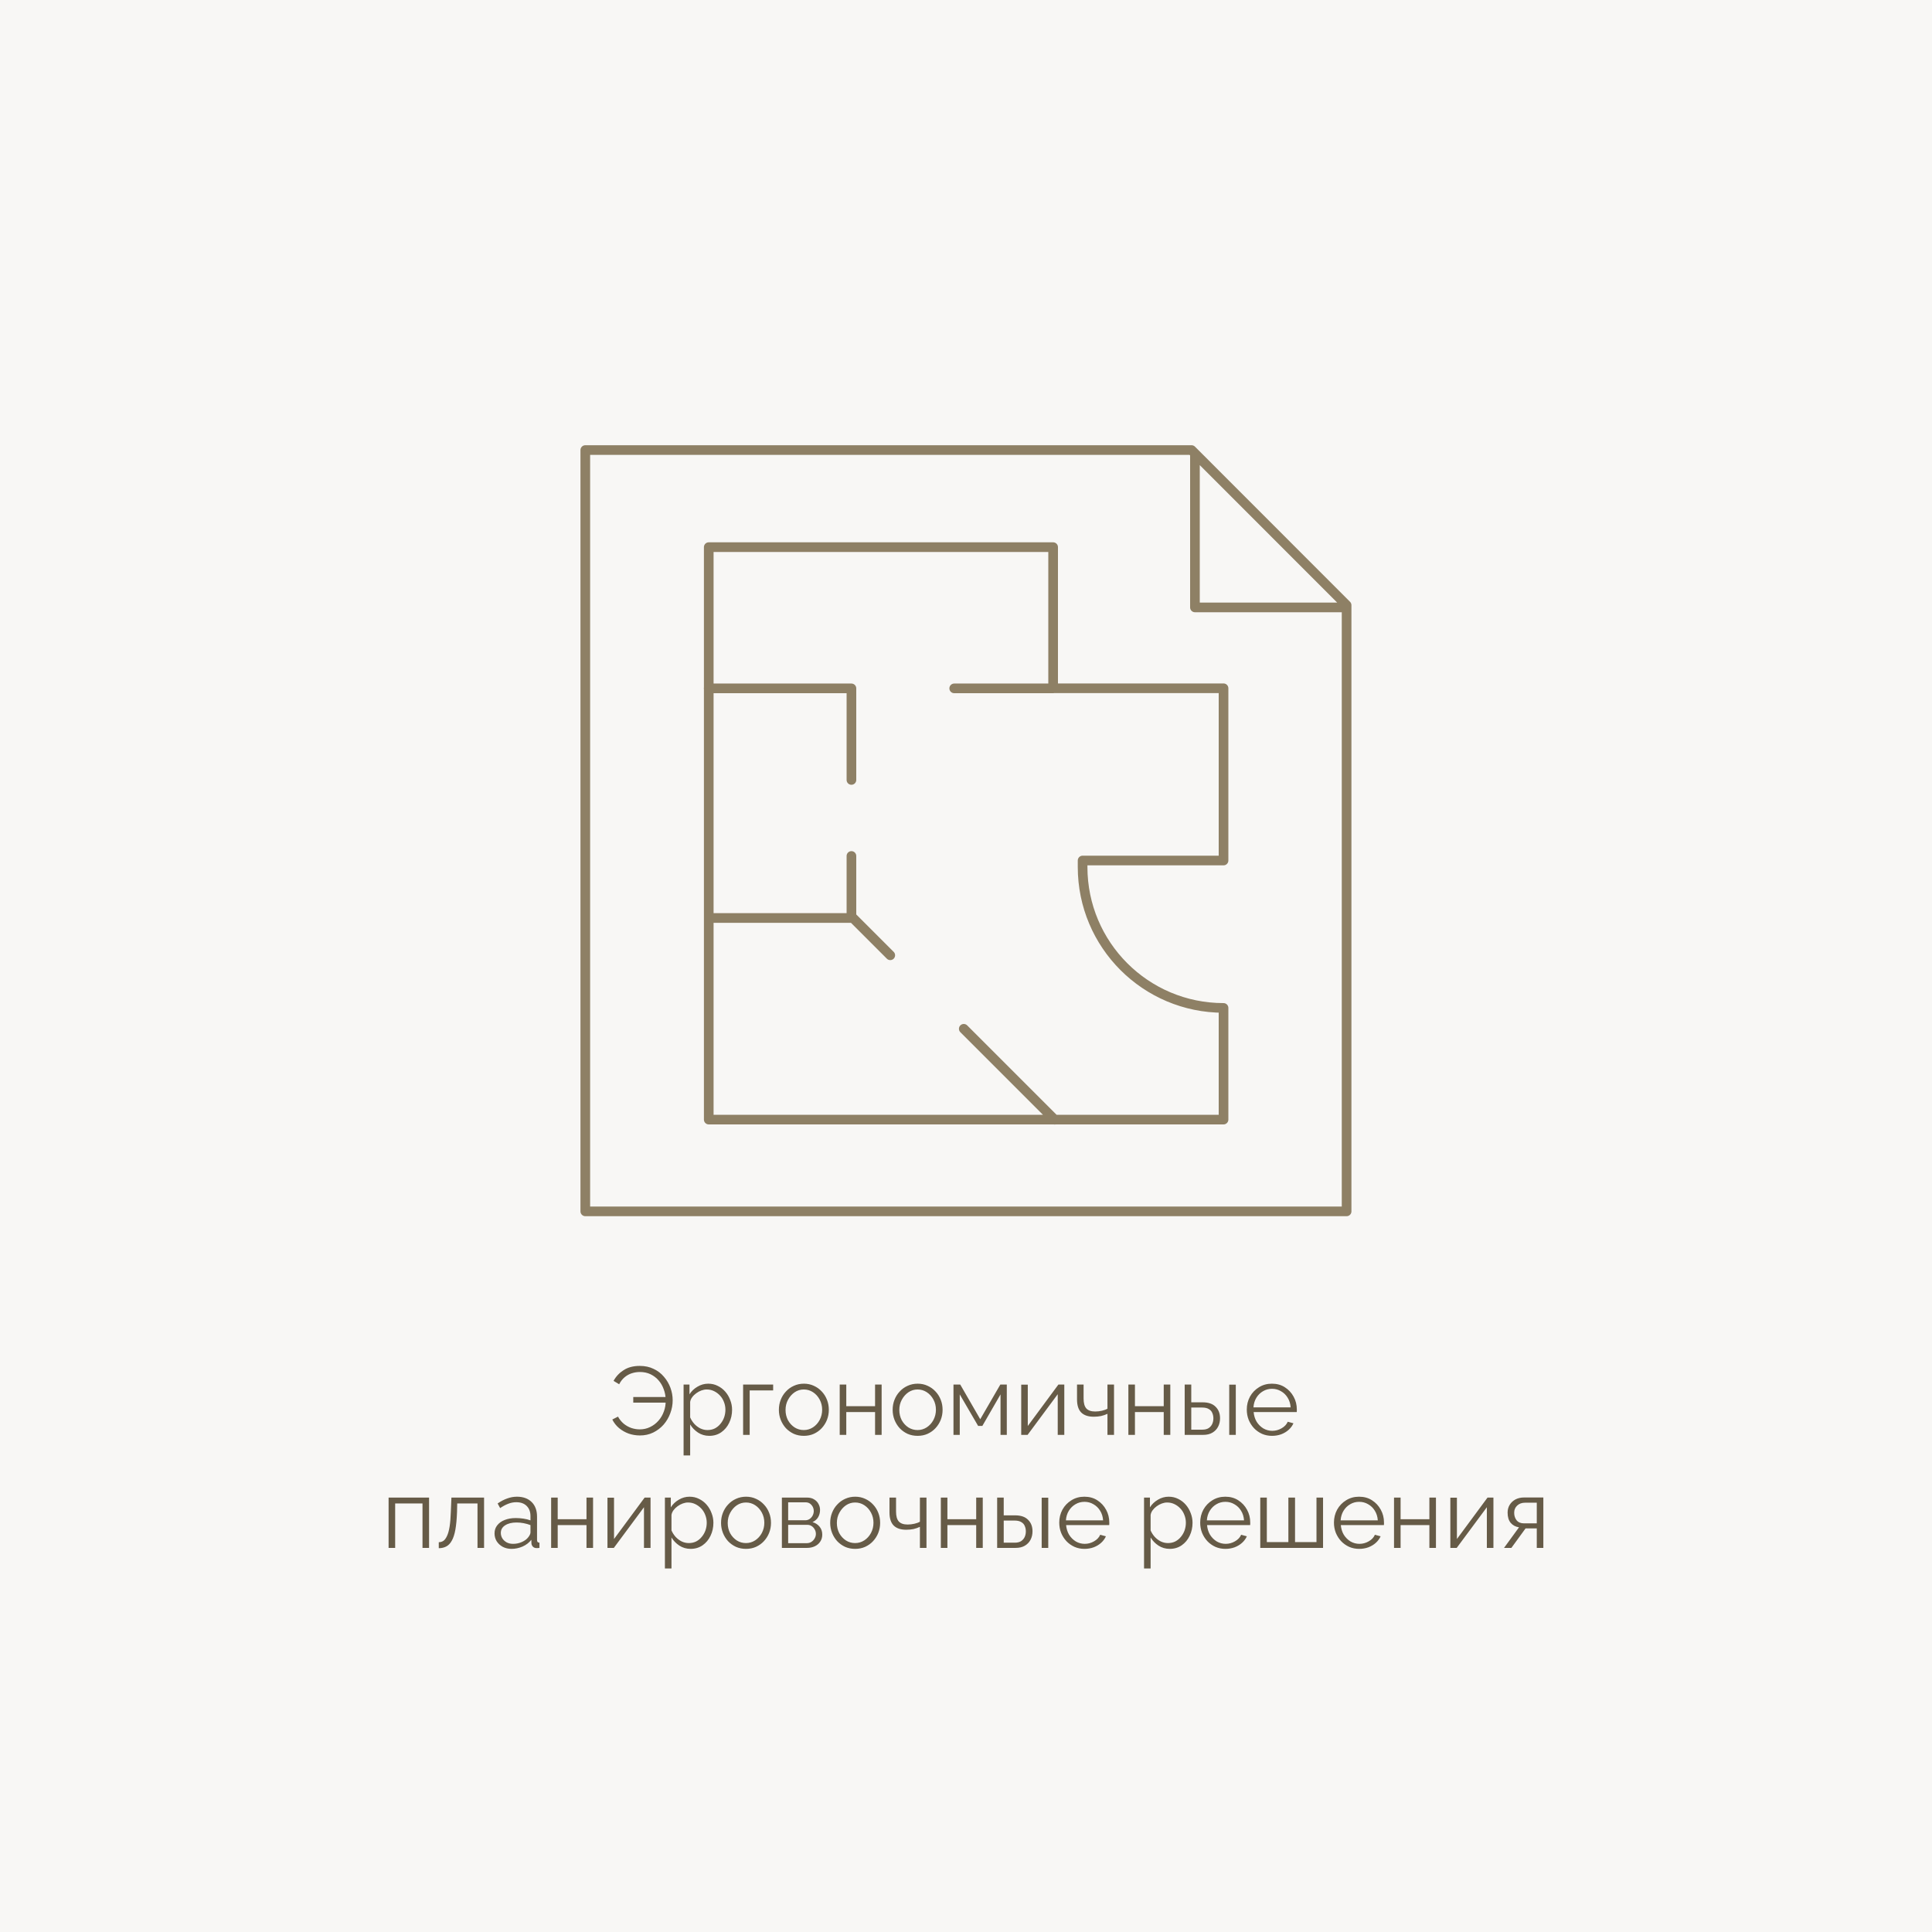 <?xml version="1.0" encoding="UTF-8"?> <svg xmlns="http://www.w3.org/2000/svg" width="2000" height="2000" viewBox="0 0 2000 2000" fill="none"><rect width="2000" height="2000" fill="white"></rect><rect width="2000" height="2000" fill="#EEEBE6" fill-opacity="0.4"></rect><path d="M1393.2 628.798H1237V470.798M1090.2 712.598V566.398H733.698V1159H1266.6V1043.4C1186 1043.4 1120.7 978.098 1120.7 897.498V890.798H1266.6V712.498H1090.2V712.598ZM1090.2 712.598H987.798M881.398 807.398V712.598H733.598M881.398 886.098V948.698L921.598 988.898M997.698 1065L1091.8 1159.1M733.698 950.298H881.498M1394 626.498L1233.5 465.898H605.898V1254H1394V626.498Z" stroke="#8E8065" stroke-width="10" stroke-linecap="round" stroke-linejoin="round"></path><path d="M662.453 1485.98C658.453 1485.98 654.586 1485.34 650.853 1484.08C647.186 1482.74 643.853 1480.84 640.853 1478.38C637.919 1475.91 635.586 1472.94 633.853 1469.48L639.753 1466.48C641.353 1469.41 643.353 1471.88 645.753 1473.88C648.153 1475.81 650.786 1477.28 653.653 1478.28C656.519 1479.21 659.386 1479.68 662.253 1479.68C666.119 1479.68 669.686 1478.88 672.953 1477.28C676.286 1475.68 679.186 1473.48 681.653 1470.68C684.119 1467.88 685.986 1464.68 687.253 1461.08C688.586 1457.48 689.186 1453.74 689.053 1449.88L692.153 1451.98H655.553V1446.18H691.953L689.053 1448.18C688.986 1444.78 688.319 1441.41 687.053 1438.08C685.853 1434.68 684.119 1431.68 681.853 1429.08C679.586 1426.41 676.819 1424.28 673.553 1422.68C670.286 1421.08 666.586 1420.28 662.453 1420.28C659.586 1420.28 656.786 1420.71 654.053 1421.58C651.386 1422.44 648.919 1423.81 646.653 1425.68C644.386 1427.54 642.486 1429.98 640.953 1432.98L635.153 1429.48C637.619 1424.94 641.086 1421.24 645.553 1418.38C650.086 1415.44 655.653 1413.98 662.253 1413.98C667.653 1413.98 672.453 1415.01 676.653 1417.08C680.919 1419.08 684.486 1421.81 687.353 1425.28C690.286 1428.68 692.519 1432.48 694.053 1436.68C695.586 1440.88 696.353 1445.18 696.353 1449.58C696.353 1454.18 695.519 1458.68 693.853 1463.08C692.253 1467.41 689.953 1471.31 686.953 1474.78C683.953 1478.18 680.353 1480.91 676.153 1482.98C672.019 1484.98 667.453 1485.98 662.453 1485.98ZM734.246 1486.38C729.913 1486.38 726.013 1485.24 722.546 1482.98C719.146 1480.71 716.446 1477.91 714.446 1474.58V1506.68H707.646V1433.28H713.746V1443.38C715.813 1440.11 718.58 1437.48 722.046 1435.48C725.513 1433.41 729.213 1432.38 733.146 1432.38C736.746 1432.38 740.046 1433.14 743.046 1434.68C746.046 1436.14 748.646 1438.14 750.846 1440.68C753.046 1443.21 754.746 1446.11 755.946 1449.38C757.213 1452.58 757.846 1455.91 757.846 1459.38C757.846 1464.24 756.846 1468.74 754.846 1472.88C752.913 1476.94 750.18 1480.21 746.646 1482.68C743.113 1485.14 738.98 1486.38 734.246 1486.38ZM732.346 1480.38C735.213 1480.38 737.78 1479.81 740.046 1478.68C742.313 1477.48 744.246 1475.88 745.846 1473.88C747.513 1471.88 748.78 1469.64 749.646 1467.18C750.513 1464.64 750.946 1462.04 750.946 1459.38C750.946 1456.58 750.446 1453.91 749.446 1451.38C748.513 1448.84 747.146 1446.61 745.346 1444.68C743.546 1442.74 741.48 1441.21 739.146 1440.08C736.813 1438.94 734.28 1438.38 731.546 1438.38C729.813 1438.38 728.013 1438.71 726.146 1439.38C724.28 1440.04 722.48 1441.01 720.746 1442.28C719.08 1443.48 717.68 1444.84 716.546 1446.38C715.413 1447.91 714.713 1449.54 714.446 1451.28V1467.28C715.513 1469.74 716.946 1471.98 718.746 1473.98C720.546 1475.91 722.613 1477.48 724.946 1478.68C727.346 1479.81 729.813 1480.38 732.346 1480.38ZM769.265 1485.38V1433.28H800.365V1439.38H776.065V1485.38H769.265ZM832.093 1486.38C828.359 1486.38 824.893 1485.68 821.693 1484.28C818.559 1482.81 815.826 1480.84 813.493 1478.38C811.226 1475.84 809.459 1472.98 808.193 1469.78C806.926 1466.51 806.293 1463.08 806.293 1459.48C806.293 1455.74 806.926 1452.28 808.193 1449.08C809.459 1445.81 811.259 1442.94 813.593 1440.48C815.926 1437.94 818.659 1435.98 821.793 1434.58C824.993 1433.11 828.459 1432.38 832.193 1432.38C835.926 1432.38 839.359 1433.11 842.493 1434.58C845.626 1435.98 848.359 1437.94 850.693 1440.48C853.026 1442.94 854.826 1445.81 856.093 1449.08C857.359 1452.28 857.993 1455.74 857.993 1459.48C857.993 1463.08 857.359 1466.51 856.093 1469.78C854.826 1472.98 853.026 1475.84 850.693 1478.38C848.426 1480.84 845.693 1482.81 842.493 1484.28C839.359 1485.68 835.893 1486.38 832.093 1486.38ZM813.193 1459.58C813.193 1463.44 814.026 1466.98 815.693 1470.18C817.426 1473.31 819.726 1475.81 822.593 1477.68C825.459 1479.48 828.626 1480.38 832.093 1480.38C835.559 1480.38 838.726 1479.44 841.593 1477.58C844.459 1475.71 846.759 1473.18 848.493 1469.98C850.226 1466.71 851.093 1463.18 851.093 1459.38C851.093 1455.51 850.226 1451.98 848.493 1448.78C846.759 1445.58 844.459 1443.04 841.593 1441.18C838.726 1439.31 835.559 1438.38 832.093 1438.38C828.626 1438.38 825.459 1439.34 822.593 1441.28C819.793 1443.21 817.526 1445.78 815.793 1448.98C814.059 1452.11 813.193 1455.64 813.193 1459.58ZM869.265 1485.38V1433.28H876.065V1455.68H905.865V1433.28H912.665V1485.38H905.865V1461.78H876.065V1485.38H869.265ZM949.866 1486.38C946.133 1486.38 942.666 1485.68 939.466 1484.28C936.333 1482.81 933.599 1480.84 931.266 1478.38C928.999 1475.84 927.233 1472.98 925.966 1469.78C924.699 1466.51 924.066 1463.08 924.066 1459.48C924.066 1455.74 924.699 1452.28 925.966 1449.08C927.233 1445.81 929.033 1442.94 931.366 1440.48C933.699 1437.94 936.433 1435.98 939.566 1434.58C942.766 1433.11 946.233 1432.38 949.966 1432.38C953.699 1432.38 957.133 1433.11 960.266 1434.58C963.399 1435.98 966.133 1437.94 968.466 1440.48C970.799 1442.94 972.599 1445.81 973.866 1449.08C975.133 1452.28 975.766 1455.74 975.766 1459.48C975.766 1463.08 975.133 1466.51 973.866 1469.78C972.599 1472.98 970.799 1475.84 968.466 1478.38C966.199 1480.84 963.466 1482.81 960.266 1484.28C957.133 1485.68 953.666 1486.38 949.866 1486.38ZM930.966 1459.58C930.966 1463.44 931.799 1466.98 933.466 1470.18C935.199 1473.31 937.499 1475.81 940.366 1477.68C943.233 1479.48 946.399 1480.38 949.866 1480.38C953.333 1480.38 956.499 1479.44 959.366 1477.58C962.233 1475.71 964.533 1473.18 966.266 1469.98C967.999 1466.71 968.866 1463.18 968.866 1459.38C968.866 1455.51 967.999 1451.98 966.266 1448.78C964.533 1445.58 962.233 1443.04 959.366 1441.18C956.499 1439.31 953.333 1438.38 949.866 1438.38C946.399 1438.38 943.233 1439.34 940.366 1441.28C937.566 1443.21 935.299 1445.78 933.566 1448.98C931.833 1452.11 930.966 1455.64 930.966 1459.58ZM987.039 1485.38V1433.28H994.039L1014.74 1469.18L1035.54 1433.28H1042.24V1485.38H1035.74V1443.48L1016.94 1476.08H1012.54L993.539 1443.48V1485.38H987.039ZM1057.16 1485.38V1433.38H1063.96V1476.18L1095.66 1433.28H1101.76V1485.38H1094.96V1443.28L1063.76 1485.38H1057.16ZM1146.43 1485.38V1463.58C1144.3 1464.58 1142.06 1465.34 1139.73 1465.88C1137.4 1466.34 1134.9 1466.58 1132.23 1466.58C1126.5 1466.58 1122.16 1465.11 1119.23 1462.18C1116.36 1459.24 1114.93 1454.74 1114.93 1448.68V1433.28H1121.73V1447.78C1121.73 1452.44 1122.66 1455.84 1124.53 1457.98C1126.46 1460.11 1129.53 1461.18 1133.73 1461.18C1136.06 1461.18 1138.4 1460.91 1140.73 1460.38C1143.06 1459.84 1144.96 1459.14 1146.43 1458.28V1433.28H1153.23V1485.38H1146.43ZM1168.09 1485.38V1433.28H1174.89V1455.68H1204.69V1433.28H1211.49V1485.38H1204.69V1461.78H1174.89V1485.38H1168.09ZM1226.39 1485.38V1433.28H1233.19V1451.68H1244.99C1250.93 1451.68 1255.39 1453.21 1258.39 1456.28C1261.46 1459.28 1262.99 1463.24 1262.99 1468.18C1262.99 1471.38 1262.33 1474.28 1260.99 1476.88C1259.66 1479.48 1257.69 1481.54 1255.09 1483.08C1252.56 1484.61 1249.36 1485.38 1245.49 1485.38H1226.39ZM1233.19 1479.98H1244.59C1247.33 1479.98 1249.53 1479.44 1251.19 1478.38C1252.86 1477.24 1254.09 1475.81 1254.89 1474.08C1255.69 1472.28 1256.09 1470.34 1256.09 1468.28C1256.09 1466.28 1255.73 1464.44 1254.99 1462.78C1254.33 1461.04 1253.13 1459.68 1251.39 1458.68C1249.73 1457.61 1247.39 1457.08 1244.39 1457.08H1233.19V1479.98ZM1272.49 1485.38V1433.38H1279.29V1485.38H1272.49ZM1316.77 1486.38C1313.03 1486.38 1309.57 1485.68 1306.37 1484.28C1303.17 1482.81 1300.4 1480.84 1298.07 1478.38C1295.73 1475.84 1293.9 1472.94 1292.57 1469.68C1291.3 1466.41 1290.67 1462.91 1290.67 1459.18C1290.67 1454.31 1291.77 1449.84 1293.97 1445.78C1296.23 1441.71 1299.33 1438.48 1303.27 1436.08C1307.2 1433.61 1311.67 1432.38 1316.67 1432.38C1321.8 1432.38 1326.27 1433.61 1330.07 1436.08C1333.93 1438.54 1336.97 1441.81 1339.17 1445.88C1341.37 1449.88 1342.47 1454.28 1342.47 1459.08C1342.47 1459.61 1342.47 1460.14 1342.47 1460.68C1342.47 1461.14 1342.43 1461.51 1342.37 1461.78H1297.77C1298.1 1465.51 1299.13 1468.84 1300.87 1471.78C1302.67 1474.64 1304.97 1476.94 1307.77 1478.68C1310.63 1480.34 1313.73 1481.18 1317.07 1481.18C1320.47 1481.18 1323.67 1480.31 1326.67 1478.58C1329.73 1476.84 1331.87 1474.58 1333.07 1471.78L1338.97 1473.38C1337.9 1475.84 1336.27 1478.08 1334.07 1480.08C1331.87 1482.08 1329.27 1483.64 1326.27 1484.78C1323.33 1485.84 1320.17 1486.38 1316.77 1486.38ZM1297.57 1456.88H1336.07C1335.8 1453.08 1334.77 1449.74 1332.97 1446.88C1331.23 1444.01 1328.93 1441.78 1326.07 1440.18C1323.27 1438.51 1320.17 1437.68 1316.77 1437.68C1313.37 1437.68 1310.27 1438.51 1307.47 1440.18C1304.67 1441.78 1302.37 1444.04 1300.57 1446.98C1298.83 1449.84 1297.83 1453.14 1297.57 1456.88ZM402.273 1602.38V1550.28H444.173V1602.38H437.373V1556.38H409.073V1602.38H402.273ZM454.209 1602.68V1596.48C456.009 1596.48 457.609 1596.01 459.009 1595.08C460.409 1594.08 461.642 1592.41 462.709 1590.08C463.842 1587.74 464.742 1584.54 465.409 1580.48C466.076 1576.34 466.509 1571.11 466.709 1564.78L467.309 1550.28H501.109V1602.38H494.309V1556.38H473.309L473.109 1565.38C472.842 1572.58 472.276 1578.61 471.409 1583.48C470.542 1588.28 469.309 1592.08 467.709 1594.88C466.176 1597.68 464.276 1599.68 462.009 1600.88C459.742 1602.08 457.142 1602.68 454.209 1602.68ZM511.943 1587.38C511.943 1584.11 512.876 1581.31 514.743 1578.98C516.609 1576.58 519.176 1574.74 522.443 1573.48C525.776 1572.14 529.609 1571.48 533.943 1571.48C536.476 1571.48 539.109 1571.68 541.843 1572.08C544.576 1572.48 547.009 1573.08 549.143 1573.88V1569.48C549.143 1565.08 547.843 1561.58 545.243 1558.98C542.643 1556.38 539.043 1555.08 534.443 1555.08C531.643 1555.08 528.876 1555.61 526.143 1556.68C523.476 1557.68 520.676 1559.18 517.743 1561.18L515.143 1556.38C518.543 1554.04 521.876 1552.31 525.143 1551.18C528.409 1549.98 531.743 1549.38 535.143 1549.38C541.543 1549.38 546.609 1551.21 550.343 1554.88C554.076 1558.54 555.943 1563.61 555.943 1570.08V1594.18C555.943 1595.11 556.143 1595.81 556.543 1596.28C556.943 1596.68 557.576 1596.91 558.443 1596.98V1602.38C557.709 1602.44 557.076 1602.51 556.543 1602.58C556.009 1602.64 555.609 1602.64 555.343 1602.58C553.676 1602.51 552.409 1601.98 551.543 1600.98C550.676 1599.98 550.209 1598.91 550.143 1597.78L550.043 1593.98C547.709 1596.98 544.676 1599.31 540.943 1600.98C537.209 1602.58 533.409 1603.38 529.543 1603.38C526.209 1603.38 523.176 1602.68 520.443 1601.28C517.776 1599.81 515.676 1597.88 514.143 1595.48C512.676 1593.01 511.943 1590.31 511.943 1587.38ZM546.843 1591.38C547.576 1590.44 548.143 1589.54 548.543 1588.68C548.943 1587.81 549.143 1587.04 549.143 1586.38V1578.78C546.876 1577.91 544.509 1577.24 542.043 1576.78C539.643 1576.31 537.209 1576.08 534.743 1576.08C529.876 1576.08 525.943 1577.04 522.943 1578.98C519.943 1580.91 518.443 1583.54 518.443 1586.88C518.443 1588.81 518.943 1590.64 519.943 1592.38C520.943 1594.04 522.409 1595.44 524.343 1596.58C526.276 1597.64 528.543 1598.18 531.143 1598.18C534.409 1598.18 537.443 1597.54 540.243 1596.28C543.109 1595.01 545.309 1593.38 546.843 1591.38ZM570.535 1602.38V1550.28H577.335V1572.68H607.135V1550.28H613.935V1602.38H607.135V1578.78H577.335V1602.38H570.535ZM628.836 1602.38V1550.38H635.636V1593.18L667.336 1550.28H673.436V1602.38H666.636V1560.28L635.436 1602.38H628.836ZM714.911 1603.38C710.577 1603.38 706.677 1602.24 703.211 1599.98C699.811 1597.71 697.111 1594.91 695.111 1591.58V1623.68H688.311V1550.28H694.411V1560.38C696.477 1557.11 699.244 1554.48 702.711 1552.48C706.177 1550.41 709.877 1549.38 713.811 1549.38C717.411 1549.38 720.711 1550.14 723.711 1551.68C726.711 1553.14 729.311 1555.14 731.511 1557.68C733.711 1560.21 735.411 1563.11 736.611 1566.38C737.877 1569.58 738.511 1572.91 738.511 1576.38C738.511 1581.24 737.511 1585.74 735.511 1589.88C733.577 1593.94 730.844 1597.21 727.311 1599.68C723.777 1602.14 719.644 1603.38 714.911 1603.38ZM713.011 1597.38C715.877 1597.38 718.444 1596.81 720.711 1595.68C722.977 1594.48 724.911 1592.88 726.511 1590.88C728.177 1588.88 729.444 1586.64 730.311 1584.18C731.177 1581.64 731.611 1579.04 731.611 1576.38C731.611 1573.58 731.111 1570.91 730.111 1568.38C729.177 1565.84 727.811 1563.61 726.011 1561.68C724.211 1559.74 722.144 1558.21 719.811 1557.08C717.477 1555.94 714.944 1555.38 712.211 1555.38C710.477 1555.38 708.677 1555.71 706.811 1556.38C704.944 1557.04 703.144 1558.01 701.411 1559.28C699.744 1560.48 698.344 1561.84 697.211 1563.38C696.077 1564.91 695.377 1566.54 695.111 1568.28V1584.28C696.177 1586.74 697.611 1588.98 699.411 1590.98C701.211 1592.91 703.277 1594.48 705.611 1595.68C708.011 1596.81 710.477 1597.38 713.011 1597.38ZM772.229 1603.38C768.496 1603.38 765.029 1602.68 761.829 1601.28C758.696 1599.81 755.963 1597.84 753.629 1595.38C751.363 1592.84 749.596 1589.98 748.329 1586.78C747.063 1583.51 746.429 1580.08 746.429 1576.48C746.429 1572.74 747.063 1569.28 748.329 1566.08C749.596 1562.81 751.396 1559.94 753.729 1557.48C756.063 1554.94 758.796 1552.98 761.929 1551.58C765.129 1550.11 768.596 1549.38 772.329 1549.38C776.063 1549.38 779.496 1550.11 782.629 1551.58C785.763 1552.98 788.496 1554.94 790.829 1557.48C793.163 1559.94 794.963 1562.81 796.229 1566.08C797.496 1569.28 798.129 1572.74 798.129 1576.48C798.129 1580.08 797.496 1583.51 796.229 1586.78C794.963 1589.98 793.163 1592.84 790.829 1595.38C788.563 1597.84 785.829 1599.81 782.629 1601.28C779.496 1602.68 776.029 1603.38 772.229 1603.38ZM753.329 1576.58C753.329 1580.44 754.163 1583.98 755.829 1587.18C757.563 1590.31 759.863 1592.81 762.729 1594.68C765.596 1596.48 768.763 1597.38 772.229 1597.38C775.696 1597.38 778.863 1596.44 781.729 1594.58C784.596 1592.71 786.896 1590.18 788.629 1586.98C790.363 1583.71 791.229 1580.18 791.229 1576.38C791.229 1572.51 790.363 1568.98 788.629 1565.78C786.896 1562.58 784.596 1560.04 781.729 1558.18C778.863 1556.31 775.696 1555.38 772.229 1555.38C768.763 1555.38 765.596 1556.34 762.729 1558.28C759.929 1560.21 757.663 1562.78 755.929 1565.98C754.196 1569.11 753.329 1572.64 753.329 1576.58ZM809.402 1602.38V1550.28H835.402C838.335 1550.28 840.802 1550.91 842.802 1552.18C844.802 1553.38 846.302 1554.94 847.302 1556.88C848.369 1558.81 848.902 1560.88 848.902 1563.08C848.902 1565.88 848.235 1568.41 846.902 1570.68C845.569 1572.88 843.635 1574.54 841.102 1575.68C844.102 1576.54 846.535 1578.11 848.402 1580.38C850.269 1582.64 851.202 1585.38 851.202 1588.58C851.202 1591.38 850.502 1593.81 849.102 1595.88C847.769 1597.94 845.902 1599.54 843.502 1600.68C841.169 1601.81 838.469 1602.38 835.402 1602.38H809.402ZM815.902 1597.48H835.202C836.935 1597.48 838.502 1597.04 839.902 1596.18C841.369 1595.24 842.502 1594.04 843.302 1592.58C844.169 1591.11 844.602 1589.58 844.602 1587.98C844.602 1586.24 844.202 1584.68 843.402 1583.28C842.602 1581.81 841.535 1580.64 840.202 1579.78C838.869 1578.91 837.335 1578.48 835.602 1578.48H815.902V1597.48ZM815.902 1573.78H833.602C835.335 1573.78 836.869 1573.31 838.202 1572.38C839.535 1571.44 840.569 1570.24 841.302 1568.78C842.035 1567.31 842.402 1565.78 842.402 1564.18C842.402 1561.78 841.602 1559.68 840.002 1557.88C838.469 1556.08 836.469 1555.18 834.002 1555.18H815.902V1573.78ZM885.218 1603.38C881.484 1603.38 878.018 1602.68 874.818 1601.28C871.684 1599.81 868.951 1597.84 866.618 1595.38C864.351 1592.84 862.584 1589.98 861.318 1586.78C860.051 1583.51 859.418 1580.08 859.418 1576.48C859.418 1572.74 860.051 1569.28 861.318 1566.08C862.584 1562.81 864.384 1559.94 866.718 1557.48C869.051 1554.94 871.784 1552.98 874.918 1551.58C878.118 1550.11 881.584 1549.38 885.318 1549.38C889.051 1549.38 892.484 1550.11 895.618 1551.58C898.751 1552.98 901.484 1554.94 903.818 1557.48C906.151 1559.94 907.951 1562.81 909.218 1566.08C910.484 1569.28 911.118 1572.74 911.118 1576.48C911.118 1580.08 910.484 1583.51 909.218 1586.78C907.951 1589.98 906.151 1592.84 903.818 1595.38C901.551 1597.84 898.818 1599.81 895.618 1601.28C892.484 1602.68 889.018 1603.38 885.218 1603.38ZM866.318 1576.58C866.318 1580.44 867.151 1583.98 868.818 1587.18C870.551 1590.31 872.851 1592.81 875.718 1594.68C878.584 1596.48 881.751 1597.38 885.218 1597.38C888.684 1597.38 891.851 1596.44 894.718 1594.58C897.584 1592.71 899.884 1590.18 901.618 1586.98C903.351 1583.71 904.218 1580.18 904.218 1576.38C904.218 1572.51 903.351 1568.98 901.618 1565.78C899.884 1562.58 897.584 1560.04 894.718 1558.18C891.851 1556.31 888.684 1555.38 885.218 1555.38C881.751 1555.38 878.584 1556.34 875.718 1558.28C872.918 1560.21 870.651 1562.78 868.918 1565.98C867.184 1569.11 866.318 1572.64 866.318 1576.58ZM952.29 1602.38V1580.58C950.157 1581.58 947.924 1582.34 945.59 1582.88C943.257 1583.34 940.757 1583.58 938.09 1583.58C932.357 1583.58 928.024 1582.11 925.09 1579.18C922.224 1576.24 920.79 1571.74 920.79 1565.68V1550.28H927.59V1564.78C927.59 1569.44 928.524 1572.84 930.39 1574.98C932.324 1577.11 935.39 1578.18 939.59 1578.18C941.924 1578.18 944.257 1577.91 946.59 1577.38C948.924 1576.84 950.824 1576.14 952.29 1575.28V1550.28H959.09V1602.38H952.29ZM973.953 1602.38V1550.28H980.753V1572.68H1010.55V1550.28H1017.35V1602.38H1010.55V1578.78H980.753V1602.38H973.953ZM1032.25 1602.38V1550.28H1039.05V1568.68H1050.85C1056.79 1568.68 1061.25 1570.21 1064.25 1573.28C1067.32 1576.28 1068.85 1580.24 1068.85 1585.18C1068.85 1588.38 1068.19 1591.28 1066.85 1593.88C1065.52 1596.48 1063.55 1598.54 1060.95 1600.08C1058.42 1601.61 1055.22 1602.38 1051.35 1602.38H1032.25ZM1039.05 1596.98H1050.45C1053.19 1596.98 1055.39 1596.44 1057.05 1595.38C1058.72 1594.24 1059.95 1592.81 1060.75 1591.08C1061.55 1589.28 1061.95 1587.34 1061.95 1585.28C1061.95 1583.28 1061.59 1581.44 1060.85 1579.78C1060.19 1578.04 1058.99 1576.68 1057.25 1575.68C1055.59 1574.61 1053.25 1574.08 1050.25 1574.08H1039.05V1596.98ZM1078.35 1602.38V1550.38H1085.15V1602.38H1078.35ZM1122.63 1603.38C1118.89 1603.38 1115.43 1602.68 1112.23 1601.28C1109.03 1599.81 1106.26 1597.84 1103.93 1595.38C1101.59 1592.84 1099.76 1589.94 1098.43 1586.68C1097.16 1583.41 1096.53 1579.91 1096.53 1576.18C1096.53 1571.31 1097.63 1566.84 1099.83 1562.78C1102.09 1558.71 1105.19 1555.48 1109.13 1553.08C1113.06 1550.61 1117.53 1549.38 1122.53 1549.38C1127.66 1549.38 1132.13 1550.61 1135.93 1553.08C1139.79 1555.54 1142.83 1558.81 1145.03 1562.88C1147.23 1566.88 1148.33 1571.28 1148.33 1576.08C1148.33 1576.61 1148.33 1577.14 1148.33 1577.68C1148.33 1578.14 1148.29 1578.51 1148.23 1578.78H1103.63C1103.96 1582.51 1104.99 1585.84 1106.73 1588.78C1108.53 1591.64 1110.83 1593.94 1113.63 1595.68C1116.49 1597.34 1119.59 1598.18 1122.93 1598.18C1126.33 1598.18 1129.53 1597.31 1132.53 1595.58C1135.59 1593.84 1137.73 1591.58 1138.93 1588.78L1144.83 1590.38C1143.76 1592.84 1142.13 1595.08 1139.93 1597.08C1137.73 1599.08 1135.13 1600.64 1132.13 1601.78C1129.19 1602.84 1126.03 1603.38 1122.63 1603.38ZM1103.43 1573.88H1141.93C1141.66 1570.08 1140.63 1566.74 1138.83 1563.88C1137.09 1561.01 1134.79 1558.78 1131.93 1557.18C1129.13 1555.51 1126.03 1554.68 1122.63 1554.68C1119.23 1554.68 1116.13 1555.51 1113.33 1557.18C1110.53 1558.78 1108.23 1561.04 1106.43 1563.98C1104.69 1566.84 1103.69 1570.14 1103.43 1573.88ZM1210.91 1603.38C1206.57 1603.38 1202.67 1602.24 1199.21 1599.98C1195.81 1597.71 1193.11 1594.91 1191.11 1591.58V1623.68H1184.31V1550.28H1190.41V1560.38C1192.47 1557.11 1195.24 1554.48 1198.71 1552.48C1202.17 1550.41 1205.87 1549.38 1209.81 1549.38C1213.41 1549.38 1216.71 1550.14 1219.71 1551.68C1222.71 1553.14 1225.31 1555.14 1227.51 1557.68C1229.71 1560.21 1231.41 1563.11 1232.61 1566.38C1233.87 1569.58 1234.51 1572.91 1234.51 1576.38C1234.51 1581.24 1233.51 1585.74 1231.51 1589.88C1229.57 1593.94 1226.84 1597.21 1223.31 1599.68C1219.77 1602.14 1215.64 1603.38 1210.91 1603.38ZM1209.01 1597.38C1211.87 1597.38 1214.44 1596.81 1216.71 1595.68C1218.97 1594.48 1220.91 1592.88 1222.51 1590.88C1224.17 1588.88 1225.44 1586.64 1226.31 1584.18C1227.17 1581.64 1227.61 1579.04 1227.61 1576.38C1227.61 1573.58 1227.11 1570.91 1226.11 1568.38C1225.17 1565.84 1223.81 1563.61 1222.01 1561.68C1220.21 1559.74 1218.14 1558.21 1215.81 1557.08C1213.47 1555.94 1210.94 1555.38 1208.21 1555.38C1206.47 1555.38 1204.67 1555.71 1202.81 1556.38C1200.94 1557.04 1199.14 1558.01 1197.41 1559.28C1195.74 1560.48 1194.34 1561.84 1193.21 1563.38C1192.07 1564.91 1191.37 1566.54 1191.11 1568.28V1584.28C1192.17 1586.74 1193.61 1588.98 1195.41 1590.98C1197.21 1592.91 1199.27 1594.48 1201.61 1595.68C1204.01 1596.81 1206.47 1597.38 1209.01 1597.38ZM1268.53 1603.38C1264.79 1603.38 1261.33 1602.68 1258.13 1601.28C1254.93 1599.81 1252.16 1597.84 1249.83 1595.38C1247.49 1592.84 1245.66 1589.94 1244.33 1586.68C1243.06 1583.41 1242.43 1579.91 1242.43 1576.18C1242.43 1571.31 1243.53 1566.84 1245.73 1562.78C1247.99 1558.71 1251.09 1555.48 1255.03 1553.08C1258.96 1550.61 1263.43 1549.38 1268.43 1549.38C1273.56 1549.38 1278.03 1550.61 1281.83 1553.08C1285.69 1555.54 1288.73 1558.81 1290.93 1562.88C1293.13 1566.88 1294.23 1571.28 1294.23 1576.08C1294.23 1576.61 1294.23 1577.14 1294.23 1577.68C1294.23 1578.14 1294.19 1578.51 1294.13 1578.78H1249.53C1249.86 1582.51 1250.89 1585.84 1252.63 1588.78C1254.43 1591.64 1256.73 1593.94 1259.53 1595.68C1262.39 1597.34 1265.49 1598.18 1268.83 1598.18C1272.23 1598.18 1275.43 1597.31 1278.43 1595.58C1281.49 1593.84 1283.63 1591.58 1284.83 1588.78L1290.73 1590.38C1289.66 1592.84 1288.03 1595.08 1285.83 1597.08C1283.63 1599.08 1281.03 1600.64 1278.03 1601.78C1275.09 1602.84 1271.93 1603.38 1268.53 1603.38ZM1249.33 1573.88H1287.83C1287.56 1570.08 1286.53 1566.74 1284.73 1563.88C1282.99 1561.01 1280.69 1558.78 1277.83 1557.18C1275.03 1555.51 1271.93 1554.68 1268.53 1554.68C1265.13 1554.68 1262.03 1555.51 1259.23 1557.18C1256.43 1558.78 1254.13 1561.04 1252.33 1563.98C1250.59 1566.84 1249.59 1570.14 1249.33 1573.88ZM1304.62 1602.38V1550.28H1311.42V1596.38H1333.72V1550.28H1340.62V1596.38H1362.82V1550.28H1369.62V1602.38H1304.62ZM1407 1603.38C1403.27 1603.38 1399.8 1602.68 1396.6 1601.28C1393.4 1599.81 1390.64 1597.84 1388.3 1595.38C1385.97 1592.84 1384.14 1589.94 1382.8 1586.68C1381.54 1583.41 1380.9 1579.91 1380.9 1576.18C1380.9 1571.31 1382 1566.84 1384.2 1562.78C1386.47 1558.71 1389.57 1555.48 1393.5 1553.08C1397.44 1550.61 1401.9 1549.38 1406.9 1549.38C1412.04 1549.38 1416.5 1550.61 1420.3 1553.08C1424.17 1555.54 1427.2 1558.81 1429.4 1562.88C1431.6 1566.88 1432.7 1571.28 1432.7 1576.08C1432.7 1576.61 1432.7 1577.14 1432.7 1577.68C1432.7 1578.14 1432.67 1578.51 1432.6 1578.78H1388C1388.34 1582.51 1389.37 1585.84 1391.1 1588.78C1392.9 1591.64 1395.2 1593.94 1398 1595.68C1400.87 1597.34 1403.97 1598.18 1407.3 1598.18C1410.7 1598.18 1413.9 1597.31 1416.9 1595.58C1419.97 1593.84 1422.1 1591.58 1423.3 1588.78L1429.2 1590.38C1428.14 1592.84 1426.5 1595.08 1424.3 1597.08C1422.1 1599.08 1419.5 1600.64 1416.5 1601.78C1413.57 1602.84 1410.4 1603.38 1407 1603.38ZM1387.8 1573.88H1426.3C1426.04 1570.08 1425 1566.74 1423.2 1563.88C1421.47 1561.01 1419.17 1558.78 1416.3 1557.18C1413.5 1555.51 1410.4 1554.68 1407 1554.68C1403.6 1554.68 1400.5 1555.51 1397.7 1557.18C1394.9 1558.78 1392.6 1561.04 1390.8 1563.98C1389.07 1566.84 1388.07 1570.14 1387.8 1573.88ZM1443.09 1602.38V1550.28H1449.89V1572.68H1479.69V1550.28H1486.49V1602.38H1479.69V1578.78H1449.89V1602.38H1443.09ZM1501.39 1602.38V1550.38H1508.19V1593.18L1539.89 1550.28H1545.99V1602.38H1539.19V1560.28L1507.99 1602.38H1501.39ZM1556.97 1602.38L1572.47 1581.08C1568.94 1580.54 1566.07 1579.01 1563.87 1576.48C1561.74 1573.88 1560.67 1570.34 1560.67 1565.88C1560.67 1562.88 1561.37 1560.21 1562.77 1557.88C1564.17 1555.54 1566.14 1553.68 1568.67 1552.28C1571.27 1550.88 1574.3 1550.18 1577.77 1550.18H1597.67V1602.38H1590.87V1582.18H1579.27L1564.57 1602.38H1556.97ZM1577.67 1576.98H1590.87V1555.58H1578.87C1575.4 1555.58 1572.64 1556.58 1570.57 1558.58C1568.5 1560.51 1567.47 1562.98 1567.47 1565.98C1567.47 1569.04 1568.3 1571.64 1569.97 1573.78C1571.7 1575.91 1574.27 1576.98 1577.67 1576.98Z" fill="#665B47"></path></svg> 